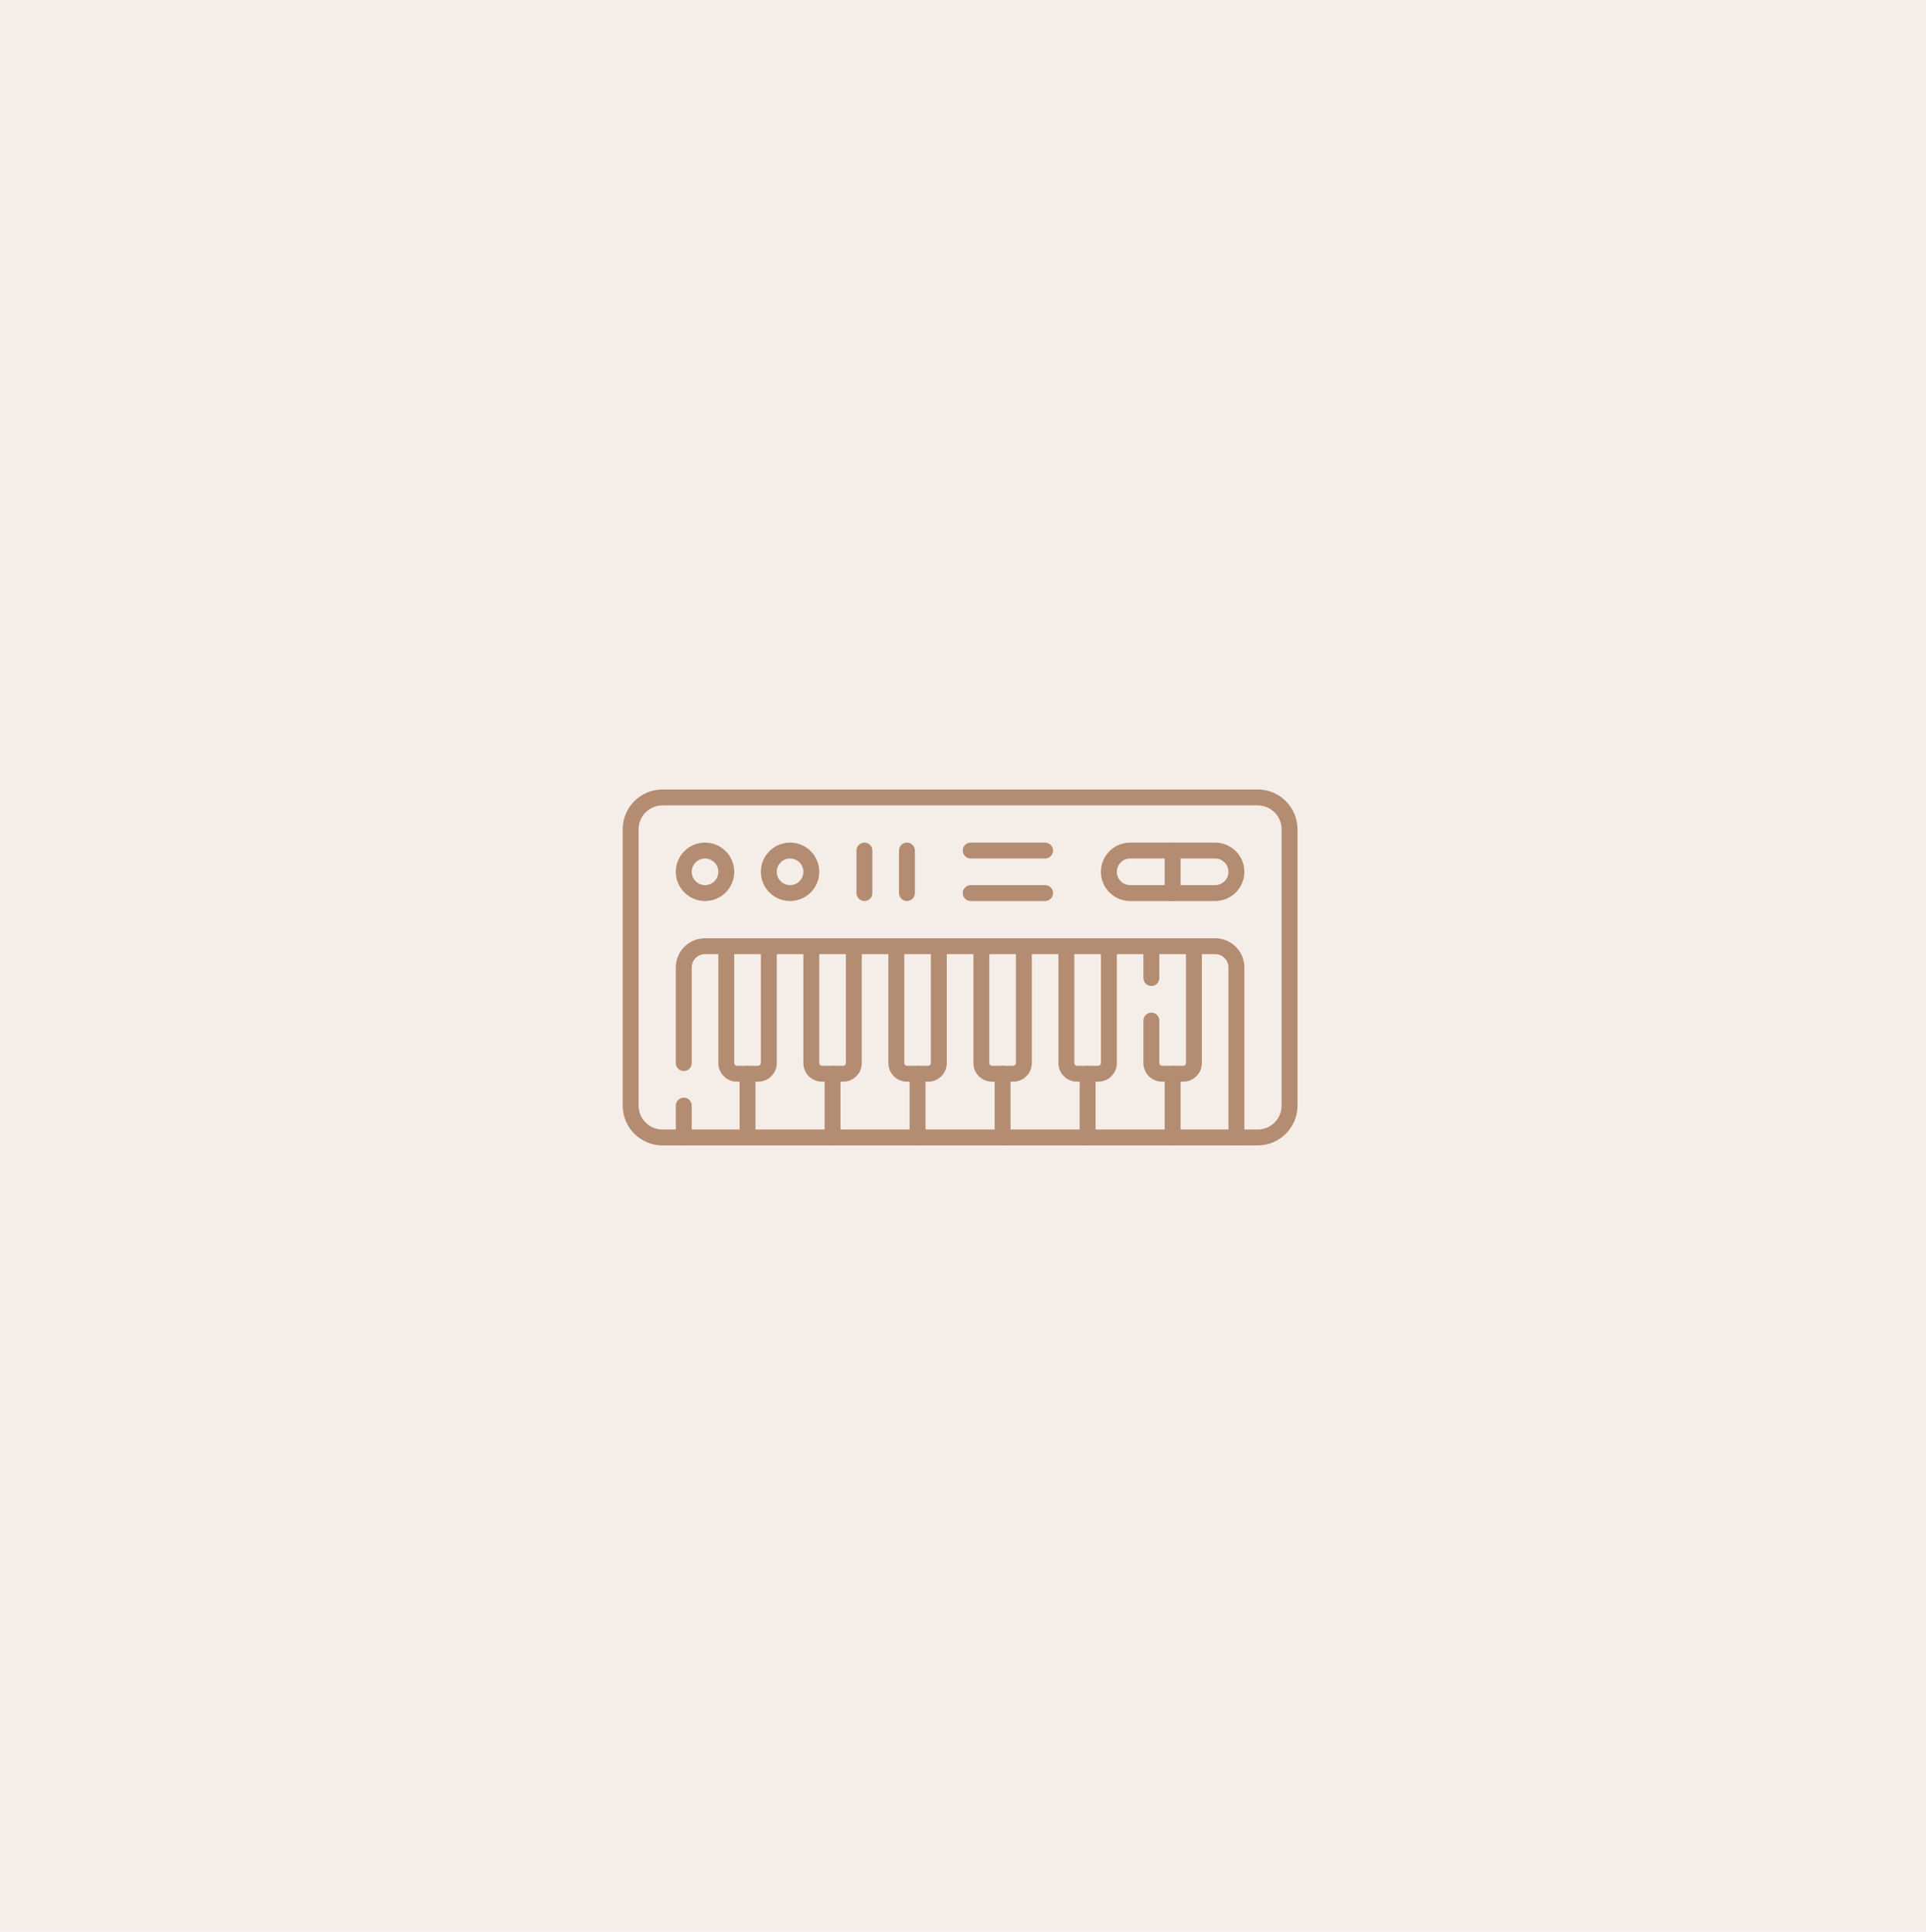 <?xml version="1.0" encoding="UTF-8"?> <svg xmlns="http://www.w3.org/2000/svg" width="322" height="323" viewBox="0 0 322 323" fill="none"><rect width="322" height="323" fill="#F5EEE8"></rect><path fill-rule="evenodd" clip-rule="evenodd" d="M110.765 134.66C108.555 134.66 106.764 136.451 106.764 138.66V184.856C106.764 187.065 108.555 188.856 110.765 188.856H210.263C212.472 188.856 214.263 187.065 214.263 184.856V138.66C214.263 136.451 212.472 134.66 210.263 134.66H110.765ZM104.104 138.66C104.104 134.982 107.086 132 110.765 132H210.263C213.941 132 216.923 134.982 216.923 138.66V184.856C216.923 188.534 213.941 191.516 210.263 191.516H110.765C107.086 191.516 104.104 188.534 104.104 184.856V138.66Z" fill="#B48C72"></path><path fill-rule="evenodd" clip-rule="evenodd" d="M117.872 159.535C116.644 159.535 115.648 160.53 115.648 161.758V177.749C115.648 178.483 115.053 179.079 114.318 179.079C113.584 179.079 112.988 178.483 112.988 177.749V161.758C112.988 159.061 115.175 156.875 117.872 156.875H203.156C205.853 156.875 208.039 159.061 208.039 161.758V190.186C208.039 190.921 207.444 191.516 206.709 191.516C205.975 191.516 205.38 190.921 205.38 190.186V161.758C205.38 160.53 204.384 159.535 203.156 159.535H117.872Z" fill="#B48C72"></path><path fill-rule="evenodd" clip-rule="evenodd" d="M114.318 183.526C115.053 183.526 115.648 184.121 115.648 184.856V190.186C115.648 190.92 115.053 191.516 114.318 191.516C113.584 191.516 112.988 190.92 112.988 190.186V184.856C112.988 184.121 113.584 183.526 114.318 183.526Z" fill="#B48C72"></path><path fill-rule="evenodd" clip-rule="evenodd" d="M164.068 156.875C164.803 156.875 165.398 157.47 165.398 158.205V177.749C165.398 177.996 165.598 178.196 165.845 178.196H169.398C169.645 178.196 169.845 177.996 169.845 177.749V158.205C169.845 157.47 170.441 156.875 171.175 156.875C171.91 156.875 172.505 157.47 172.505 158.205V177.749C172.505 179.465 171.114 180.856 169.398 180.856H165.845C164.129 180.856 162.738 179.465 162.738 177.749V158.205C162.738 157.47 163.334 156.875 164.068 156.875Z" fill="#B48C72"></path><path fill-rule="evenodd" clip-rule="evenodd" d="M167.621 178.196C168.355 178.196 168.951 178.791 168.951 179.526V190.186C168.951 190.921 168.355 191.516 167.621 191.516C166.886 191.516 166.291 190.921 166.291 190.186V179.526C166.291 178.791 166.886 178.196 167.621 178.196Z" fill="#B48C72"></path><path fill-rule="evenodd" clip-rule="evenodd" d="M178.282 156.875C179.017 156.875 179.612 157.47 179.612 158.205V177.749C179.612 177.996 179.812 178.196 180.059 178.196H183.612C183.859 178.196 184.059 177.996 184.059 177.749V158.205C184.059 157.47 184.654 156.875 185.389 156.875C186.123 156.875 186.719 157.47 186.719 158.205V177.749C186.719 179.465 185.328 180.856 183.612 180.856H180.059C178.343 180.856 176.952 179.465 176.952 177.749V158.205C176.952 157.47 177.548 156.875 178.282 156.875Z" fill="#B48C72"></path><path fill-rule="evenodd" clip-rule="evenodd" d="M181.835 178.196C182.569 178.196 183.165 178.791 183.165 179.526V190.186C183.165 190.921 182.569 191.516 181.835 191.516C181.1 191.516 180.505 190.921 180.505 190.186V179.526C180.505 178.791 181.1 178.196 181.835 178.196Z" fill="#B48C72"></path><path fill-rule="evenodd" clip-rule="evenodd" d="M192.496 156.875C193.23 156.875 193.826 157.47 193.826 158.205V163.535C193.826 164.269 193.23 164.865 192.496 164.865C191.761 164.865 191.166 164.269 191.166 163.535V158.205C191.166 157.47 191.761 156.875 192.496 156.875Z" fill="#B48C72"></path><path fill-rule="evenodd" clip-rule="evenodd" d="M199.603 156.875C200.337 156.875 200.933 157.47 200.933 158.205V177.749C200.933 179.465 199.542 180.856 197.826 180.856H194.273C192.557 180.856 191.166 179.465 191.166 177.749V170.642C191.166 169.907 191.761 169.312 192.496 169.312C193.23 169.312 193.826 169.907 193.826 170.642V177.749C193.826 177.996 194.026 178.196 194.273 178.196H197.826C198.073 178.196 198.273 177.996 198.273 177.749V158.205C198.273 157.47 198.868 156.875 199.603 156.875Z" fill="#B48C72"></path><path fill-rule="evenodd" clip-rule="evenodd" d="M196.049 178.196C196.783 178.196 197.379 178.791 197.379 179.526V190.186C197.379 190.921 196.783 191.516 196.049 191.516C195.314 191.516 194.719 190.921 194.719 190.186V179.526C194.719 178.791 195.314 178.196 196.049 178.196Z" fill="#B48C72"></path><path fill-rule="evenodd" clip-rule="evenodd" d="M149.853 156.875C150.588 156.875 151.183 157.47 151.183 158.205V177.749C151.183 177.996 151.383 178.196 151.63 178.196H155.184C155.43 178.196 155.63 177.996 155.63 177.749V158.205C155.63 157.47 156.226 156.875 156.96 156.875C157.695 156.875 158.29 157.47 158.29 158.205V177.749C158.29 179.465 156.899 180.856 155.184 180.856H151.63C149.914 180.856 148.523 179.465 148.523 177.749V158.205C148.523 157.47 149.119 156.875 149.853 156.875Z" fill="#B48C72"></path><path fill-rule="evenodd" clip-rule="evenodd" d="M153.407 178.196C154.142 178.196 154.737 178.791 154.737 179.526V190.186C154.737 190.921 154.142 191.516 153.407 191.516C152.673 191.516 152.077 190.921 152.077 190.186V179.526C152.077 178.791 152.673 178.196 153.407 178.196Z" fill="#B48C72"></path><path fill-rule="evenodd" clip-rule="evenodd" d="M135.638 156.875C136.373 156.875 136.968 157.47 136.968 158.205V177.749C136.968 177.996 137.168 178.196 137.415 178.196H140.969C141.216 178.196 141.416 177.996 141.416 177.749V158.205C141.416 157.47 142.011 156.875 142.746 156.875C143.48 156.875 144.076 157.47 144.076 158.205V177.749C144.076 179.465 142.685 180.856 140.969 180.856H137.415C135.699 180.856 134.309 179.465 134.309 177.749V158.205C134.309 157.47 134.904 156.875 135.638 156.875Z" fill="#B48C72"></path><path fill-rule="evenodd" clip-rule="evenodd" d="M139.193 178.196C139.928 178.196 140.523 178.791 140.523 179.526V190.186C140.523 190.921 139.928 191.516 139.193 191.516C138.459 191.516 137.863 190.921 137.863 190.186V179.526C137.863 178.791 138.459 178.196 139.193 178.196Z" fill="#B48C72"></path><path fill-rule="evenodd" clip-rule="evenodd" d="M121.425 156.875C122.159 156.875 122.755 157.47 122.755 158.205V177.749C122.755 177.996 122.955 178.196 123.201 178.196H126.755C127.002 178.196 127.202 177.996 127.202 177.749V158.205C127.202 157.47 127.797 156.875 128.532 156.875C129.266 156.875 129.862 157.47 129.862 158.205V177.749C129.862 179.465 128.471 180.856 126.755 180.856H123.201C121.486 180.856 120.095 179.465 120.095 177.749V158.205C120.095 157.47 120.69 156.875 121.425 156.875Z" fill="#B48C72"></path><path fill-rule="evenodd" clip-rule="evenodd" d="M124.978 178.196C125.713 178.196 126.308 178.791 126.308 179.526V190.186C126.308 190.921 125.713 191.516 124.978 191.516C124.244 191.516 123.648 190.921 123.648 190.186V179.526C123.648 178.791 124.244 178.196 124.978 178.196Z" fill="#B48C72"></path><path fill-rule="evenodd" clip-rule="evenodd" d="M117.872 143.544C116.644 143.544 115.648 144.539 115.648 145.767C115.648 146.995 116.644 147.991 117.872 147.991C119.1 147.991 120.095 146.995 120.095 145.767C120.095 144.539 119.1 143.544 117.872 143.544ZM112.988 145.767C112.988 143.07 115.175 140.884 117.872 140.884C120.569 140.884 122.755 143.07 122.755 145.767C122.755 148.464 120.569 150.651 117.872 150.651C115.175 150.651 112.988 148.464 112.988 145.767Z" fill="#B48C72"></path><path fill-rule="evenodd" clip-rule="evenodd" d="M132.085 143.544C130.857 143.544 129.862 144.539 129.862 145.767C129.862 146.995 130.857 147.991 132.085 147.991C133.314 147.991 134.309 146.995 134.309 145.767C134.309 144.539 133.314 143.544 132.085 143.544ZM127.202 145.767C127.202 143.07 129.388 140.884 132.085 140.884C134.782 140.884 136.969 143.07 136.969 145.767C136.969 148.464 134.782 150.651 132.085 150.651C129.388 150.651 127.202 148.464 127.202 145.767Z" fill="#B48C72"></path><path fill-rule="evenodd" clip-rule="evenodd" d="M144.523 140.884C145.258 140.884 145.853 141.479 145.853 142.214V149.321C145.853 150.055 145.258 150.651 144.523 150.651C143.789 150.651 143.193 150.055 143.193 149.321V142.214C143.193 141.479 143.789 140.884 144.523 140.884Z" fill="#B48C72"></path><path fill-rule="evenodd" clip-rule="evenodd" d="M151.631 140.884C152.365 140.884 152.961 141.479 152.961 142.214V149.321C152.961 150.055 152.365 150.651 151.631 150.651C150.896 150.651 150.301 150.055 150.301 149.321V142.214C150.301 141.479 150.896 140.884 151.631 140.884Z" fill="#B48C72"></path><path fill-rule="evenodd" clip-rule="evenodd" d="M196.049 140.884C196.783 140.884 197.379 141.479 197.379 142.214V149.321C197.379 150.055 196.783 150.651 196.049 150.651C195.314 150.651 194.719 150.055 194.719 149.321V142.214C194.719 141.479 195.314 140.884 196.049 140.884Z" fill="#B48C72"></path><path fill-rule="evenodd" clip-rule="evenodd" d="M160.96 142.214C160.96 141.479 161.555 140.884 162.29 140.884H174.727C175.462 140.884 176.057 141.479 176.057 142.214C176.057 142.948 175.462 143.544 174.727 143.544H162.29C161.555 143.544 160.96 142.948 160.96 142.214Z" fill="#B48C72"></path><path fill-rule="evenodd" clip-rule="evenodd" d="M160.96 149.321C160.96 148.586 161.555 147.991 162.29 147.991H174.727C175.462 147.991 176.057 148.586 176.057 149.321C176.057 150.055 175.462 150.65 174.727 150.65H162.29C161.555 150.65 160.96 150.055 160.96 149.321Z" fill="#B48C72"></path><path fill-rule="evenodd" clip-rule="evenodd" d="M188.942 143.544C187.714 143.544 186.718 144.539 186.718 145.767C186.718 146.995 187.714 147.991 188.942 147.991H203.156C204.384 147.991 205.38 146.995 205.38 145.767C205.38 144.539 204.384 143.544 203.156 143.544H188.942ZM184.059 145.767C184.059 143.07 186.245 140.884 188.942 140.884H203.156C205.853 140.884 208.039 143.07 208.039 145.767C208.039 148.464 205.853 150.651 203.156 150.651H188.942C186.245 150.651 184.059 148.464 184.059 145.767Z" fill="#B48C72"></path></svg> 